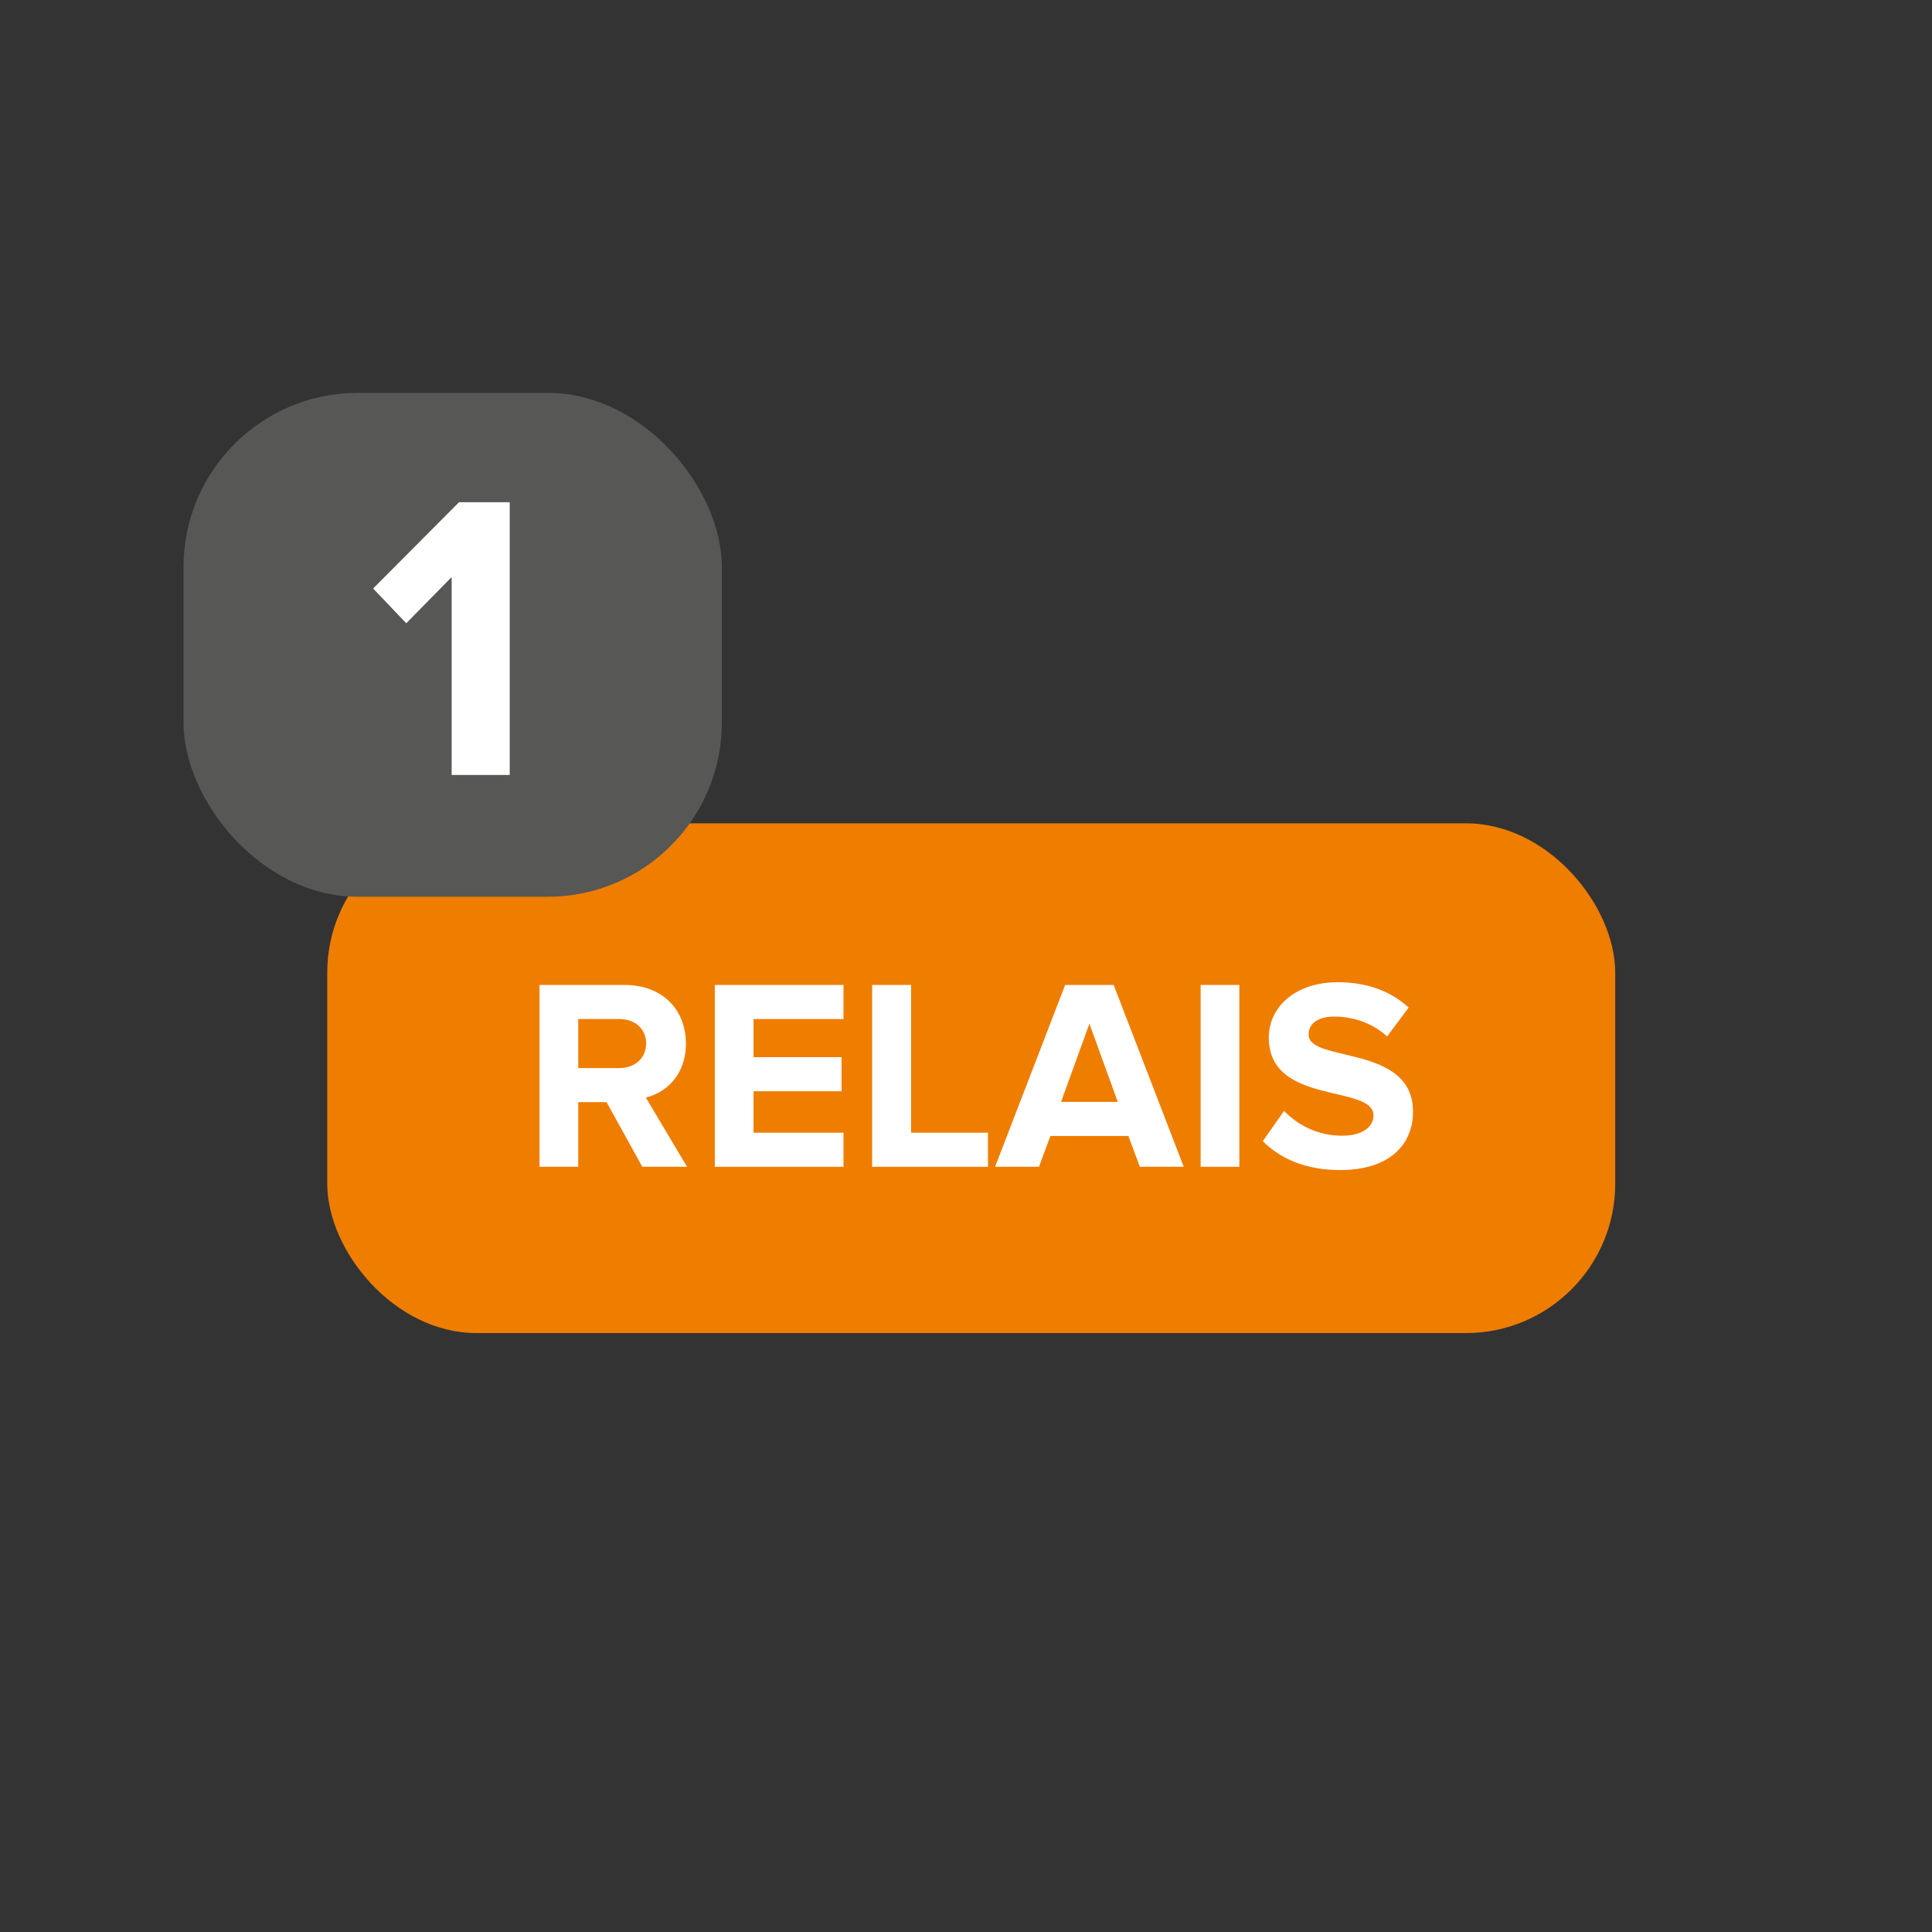 <?xml version="1.0" encoding="UTF-8"?><svg id="Calque_1" xmlns="http://www.w3.org/2000/svg" xmlns:xlink="http://www.w3.org/1999/xlink" viewBox="0 0 425.2 425.2"><rect x="0" y="0" width="425.2" height="425.2" fill="#333333" stroke="none"/><defs><style>.cls-1{fill:#fff;}.cls-1,.cls-2,.cls-3{stroke-width:0px;}.cls-2{fill:url(#Dégradé_sans_nom_41);}.cls-3{fill:#575756;}</style><radialGradient id="Dégradé_sans_nom_41" cx="213.75" cy="237.29" fx="213.75" fy="237.29" r="107.78" gradientUnits="userSpaceOnUse"><stop offset="0" stop-color="#ef7d00"/><stop offset="1" stop-color="#ef7d00"/></radialGradient></defs><rect class="cls-2" x="72.02" y="181.2" width="283.46" height="112.19" rx="32.86" ry="32.86"/><path class="cls-1" d="m141.36,256.79l-7.86-14.22h-6.24v14.22h-8.52v-40.02h18.72c8.34,0,13.5,5.46,13.5,12.9,0,7.02-4.5,10.86-8.82,11.88l9.06,15.24h-9.84Zm.84-27.18c0-3.3-2.58-5.34-5.94-5.34h-9v10.8h9c3.36,0,5.94-2.04,5.94-5.46Z"/><path class="cls-1" d="m157.32,256.79v-40.02h28.32v7.5h-19.8v8.4h19.38v7.5h-19.38v9.12h19.8v7.5h-28.32Z"/><path class="cls-1" d="m191.94,256.79v-40.02h8.58v32.52h16.92v7.5h-25.5Z"/><path class="cls-1" d="m250.86,256.79l-2.52-6.78h-17.16l-2.52,6.78h-9.66l15.42-40.02h10.68l15.42,40.02h-9.66Zm-11.1-31.5l-6.24,17.22h12.48l-6.24-17.22Z"/><path class="cls-1" d="m264.24,256.79v-40.02h8.52v40.02h-8.52Z"/><path class="cls-1" d="m277.92,251.15l4.68-6.66c2.82,2.94,7.2,5.46,12.72,5.46,4.74,0,6.96-2.1,6.96-4.44,0-6.96-23.04-2.1-23.04-17.16,0-6.66,5.76-12.18,15.18-12.18,6.36,0,11.64,1.92,15.6,5.58l-4.74,6.36c-3.24-3-7.56-4.38-11.64-4.38-3.6,0-5.64,1.56-5.64,3.96,0,6.3,22.98,2.04,22.98,16.98,0,7.32-5.28,12.84-16.02,12.84-7.74,0-13.26-2.58-17.04-6.36Z"/><rect class="cls-3" x="40.39" y="86.46" width="118.48" height="110.9" rx="38.34" ry="38.34"/><path class="cls-1" d="m99.4,170.56v-43.56l-9.99,10.17-7.29-7.65,18.9-18.99h11.16v60.03h-12.78Z"/></svg>